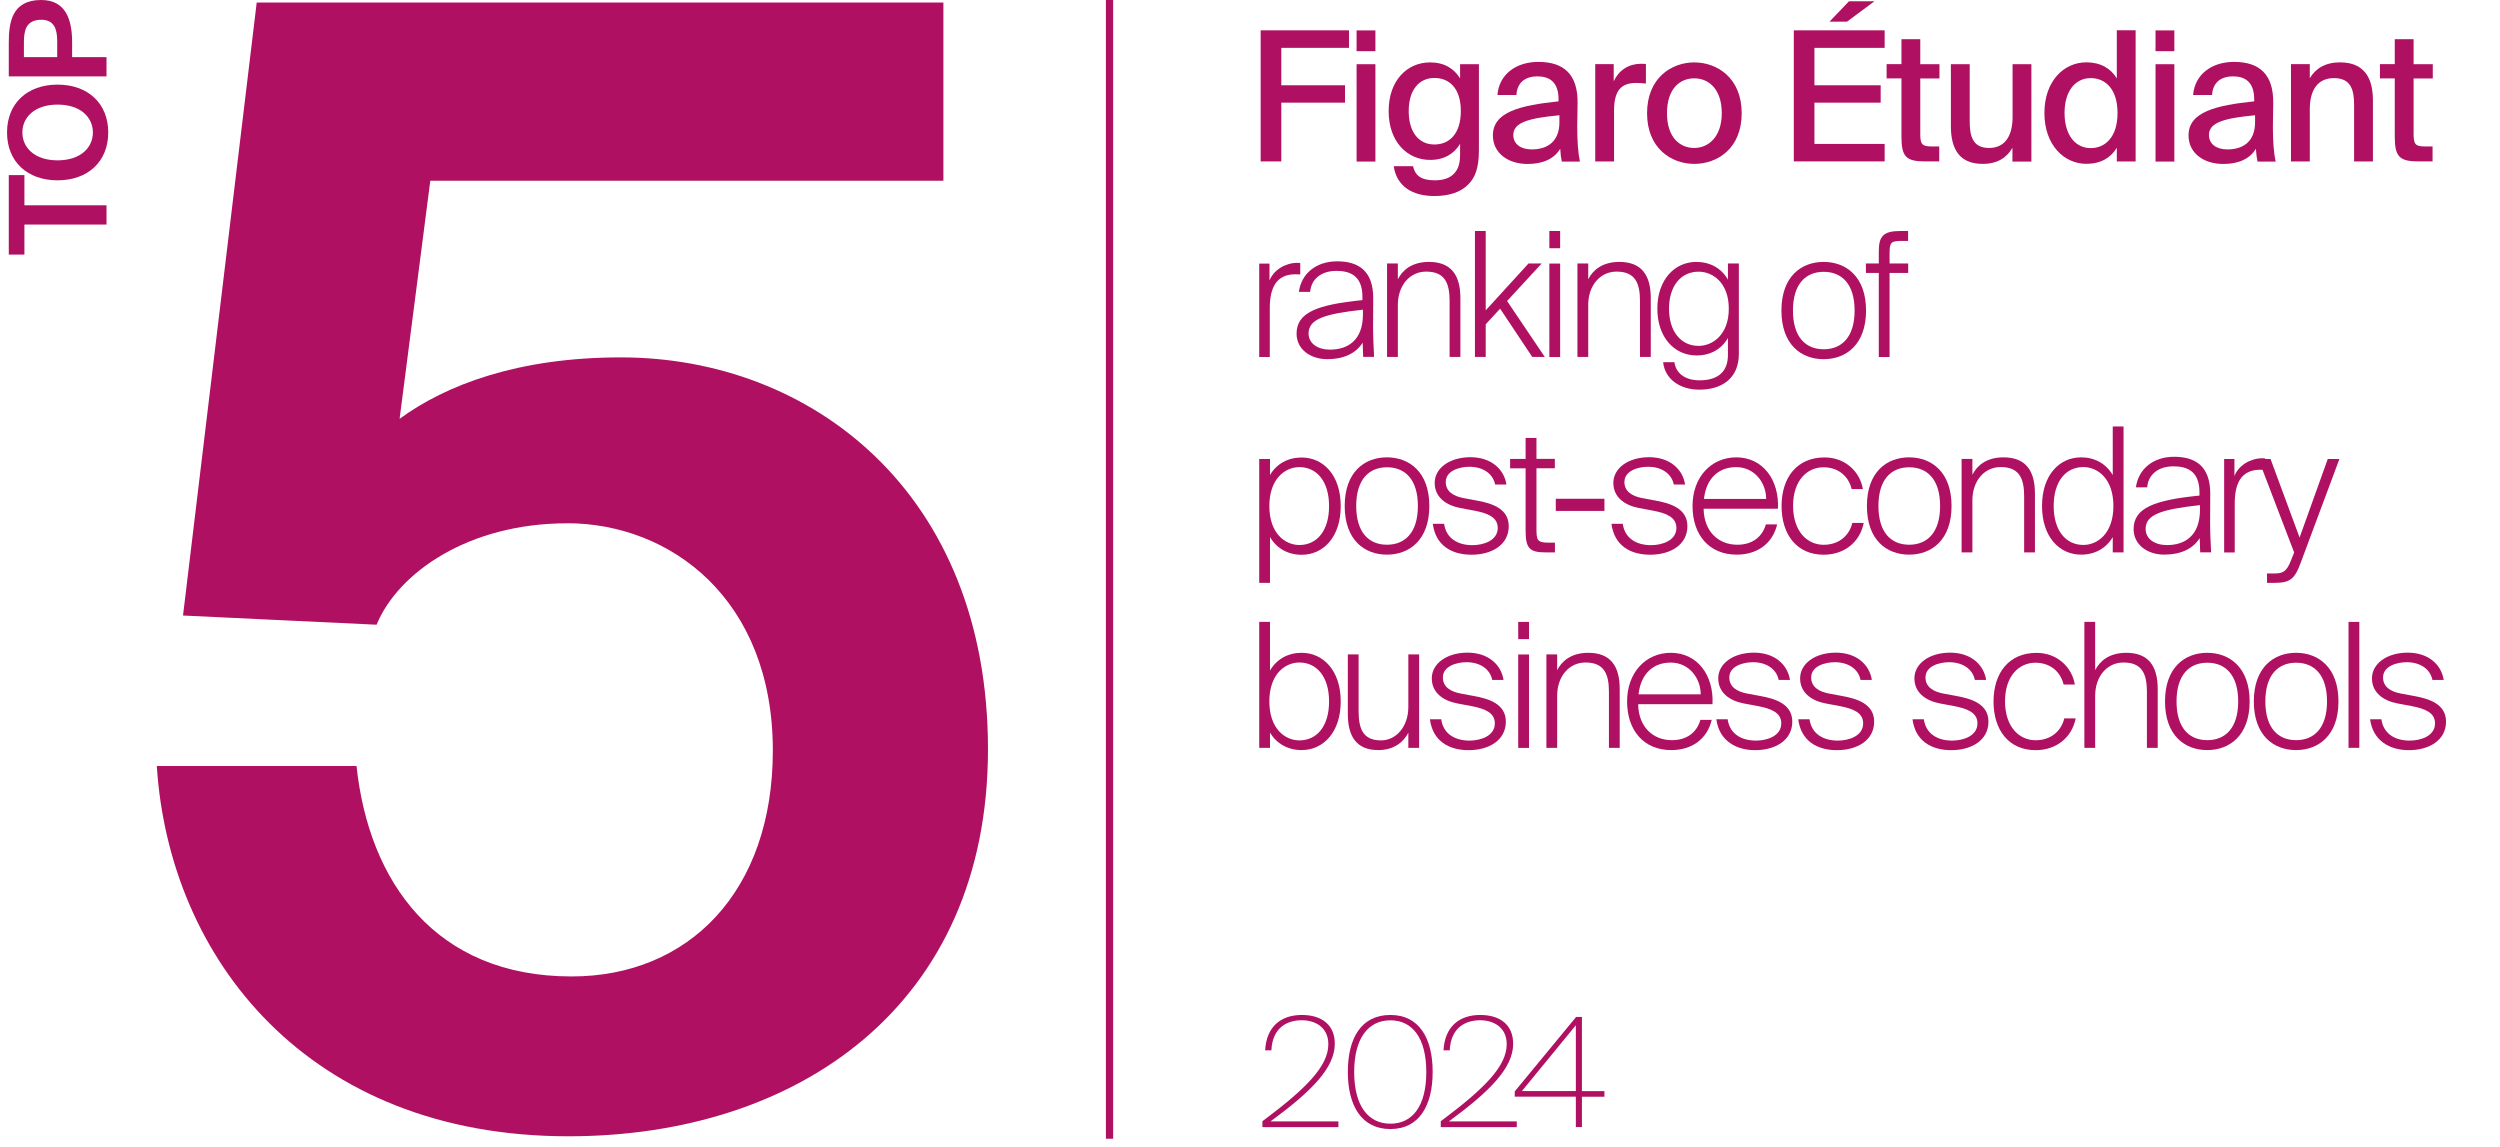 <svg width="231" height="106" viewBox="0 0 231 106" fill="none" xmlns="http://www.w3.org/2000/svg">
<g clip-path="url(#clip0_659_945)">
<path d="M52.394 48.353C43.311 48.353 36.783 52.894 34.796 57.724L16.911 56.874L23.72 0.234H87.169V16.702H39.759L36.923 38.701C41.177 35.577 47.853 33.022 57.364 33.022C74.962 33.022 91.289 45.51 91.289 69.222C91.289 92.933 73.691 104.993 52.535 104.993C28.402 104.993 15.626 88.525 14.489 70.78H32.943C34.074 81.428 40.181 90.224 52.816 90.224C63.605 90.224 71.41 82.418 71.41 69.355C71.41 55.302 61.899 48.346 52.388 48.346L52.394 48.353Z" fill="#AF1062"/>
<path d="M102.854 0H102.185V105.22H102.854V0Z" fill="#AF1062"/>
<path d="M2.256 23.524H0.811V16.18H2.256V18.969H9.841V20.748H2.256V23.524Z" fill="#AF1062"/>
<path d="M5.319 16.662C2.517 16.662 0.65 14.929 0.65 12.24C0.65 9.551 2.517 7.819 5.319 7.819C8.122 7.819 10.001 9.551 10.001 12.24C10.001 14.929 8.122 16.662 5.319 16.662ZM5.319 9.665C3.205 9.665 2.068 10.836 2.068 12.24C2.068 13.645 3.199 14.816 5.319 14.816C7.439 14.816 8.583 13.645 8.583 12.24C8.583 10.836 7.439 9.665 5.319 9.665Z" fill="#AF1062"/>
<path d="M3.801 0C6.102 0 6.664 1.846 6.664 3.92V5.277H9.841V7.057H0.811V3.966C0.811 2.114 1.072 0 3.801 0ZM5.286 5.277V3.806C5.286 2.696 5.012 1.826 3.814 1.826C2.329 1.826 2.209 2.956 2.209 3.933V5.277H5.286Z" fill="#AF1062"/>
<path d="M124.646 2.803V4.421H118.392V7.879H124.278V9.485H118.392V14.916H116.485V2.803H124.646Z" fill="#AF1062"/>
<path d="M127.087 4.729H125.348V2.809H127.087V4.729ZM127.087 14.929H125.348V5.933H127.087V14.929Z" fill="#AF1062"/>
<path d="M136.652 5.933V13.872C136.652 15.524 136.297 16.414 135.682 17.029C135 17.745 133.909 18.113 132.538 18.113C130.532 18.113 129.06 17.244 128.779 15.357H130.565C130.746 16.18 131.267 16.662 132.572 16.662C133.421 16.662 134.01 16.427 134.378 16.013C134.726 15.625 134.913 15.157 134.913 14.24V13.29C134.358 14.207 133.461 14.775 132.137 14.775C130.05 14.775 128.311 13.123 128.311 10.261C128.311 7.398 130.05 5.766 132.137 5.766C133.455 5.766 134.358 6.334 134.913 7.251V5.933H136.652ZM130.164 10.261C130.164 12.214 131.1 13.351 132.538 13.351C133.876 13.351 134.98 12.414 134.98 10.261C134.98 8.107 133.876 7.204 132.538 7.204C131.1 7.204 130.164 8.341 130.164 10.261Z" fill="#AF1062"/>
<path d="M144.01 9.358V9.177C144.01 7.585 143.173 7.057 142.07 7.057C140.866 7.057 140.184 7.672 140.117 8.776H138.364C138.511 6.869 140.083 5.719 142.143 5.719C144.464 5.719 145.802 6.836 145.769 9.531C145.769 9.752 145.735 11.304 145.735 11.685C145.735 13.023 145.815 14.127 145.983 14.929H144.311C144.244 14.581 144.197 14.314 144.163 13.745C143.628 14.648 142.605 15.15 141.153 15.15C139.334 15.15 137.943 14.147 137.943 12.508C137.943 10.321 140.518 9.732 144.01 9.364V9.358ZM139.829 12.468C139.829 13.284 140.478 13.806 141.535 13.806C142.973 13.806 144.09 13.09 144.09 11.297V10.649C141.301 10.916 139.829 11.297 139.829 12.468Z" fill="#AF1062"/>
<path d="M151.18 7.665C149.842 7.665 149.139 8.314 149.139 10.207V14.922H147.4V5.926H149.106V7.511C149.574 6.495 150.477 5.906 151.594 5.893C151.748 5.893 151.929 5.893 152.082 5.913V7.719C151.761 7.685 151.467 7.665 151.18 7.665Z" fill="#AF1062"/>
<path d="M156.55 15.143C154.43 15.143 152.189 13.705 152.189 10.461C152.189 7.217 154.43 5.766 156.55 5.766C158.671 5.766 160.932 7.204 160.932 10.461C160.932 13.719 158.691 15.143 156.55 15.143ZM159.092 10.461C159.092 8.22 157.875 7.237 156.55 7.237C155.226 7.237 154.029 8.187 154.029 10.461C154.029 12.735 155.253 13.672 156.55 13.672C157.848 13.672 159.092 12.655 159.092 10.461Z" fill="#AF1062"/>
<path d="M174.142 2.803V4.421H167.654V7.879H173.774V9.485H167.654V13.297H174.142V14.916H165.748V2.803H174.142ZM169.045 2L170.851 0.114H173.205L170.664 2H169.045Z" fill="#AF1062"/>
<path d="M177.433 3.625V5.933H179.206V7.251H177.433V12.381C177.433 13.297 177.58 13.531 178.45 13.531H179.185V14.916H177.915C176.095 14.916 175.694 14.468 175.694 12.608V7.244H174.323V5.926H175.694V3.619H177.433V3.625Z" fill="#AF1062"/>
<path d="M183.205 15.143C181.085 15.143 180.262 13.825 180.262 11.652V5.933H182.001V11.184C182.001 12.488 182.222 13.672 183.787 13.672C185.239 13.672 185.961 12.588 185.961 10.816V5.933H187.7V14.929H185.948V13.658C185.433 14.561 184.563 15.143 183.205 15.143Z" fill="#AF1062"/>
<path d="M197.332 2.803V14.922H195.593V13.652C195.045 14.575 194.108 15.137 192.784 15.137C190.697 15.137 188.904 13.384 188.904 10.441C188.904 7.498 190.69 5.759 192.784 5.759C194.101 5.759 195.038 6.328 195.593 7.244V2.796H197.332V2.803ZM190.764 10.441C190.764 12.461 191.747 13.685 193.185 13.685C194.523 13.685 195.66 12.668 195.66 10.441C195.66 8.214 194.523 7.217 193.185 7.217C191.747 7.217 190.764 8.421 190.764 10.441Z" fill="#AF1062"/>
<path d="M200.91 4.729H199.171V2.809H200.91V4.729ZM200.91 14.929H199.171V5.933H200.91V14.929Z" fill="#AF1062"/>
<path d="M208.288 9.358V9.177C208.288 7.585 207.452 7.057 206.348 7.057C205.144 7.057 204.462 7.672 204.395 8.776H202.643C202.796 6.869 204.368 5.719 206.422 5.719C208.743 5.719 210.08 6.836 210.047 9.531C210.047 9.752 210.014 11.304 210.014 11.685C210.014 13.023 210.094 14.127 210.268 14.929H208.596C208.529 14.581 208.482 14.314 208.442 13.745C207.907 14.648 206.89 15.15 205.432 15.15C203.612 15.15 202.221 14.147 202.221 12.508C202.221 10.321 204.796 9.732 208.288 9.364V9.358ZM204.107 12.468C204.107 13.284 204.756 13.806 205.813 13.806C207.251 13.806 208.368 13.09 208.368 11.297V10.649C205.579 10.916 204.107 11.297 204.107 12.468Z" fill="#AF1062"/>
<path d="M216.248 5.766C218.422 5.766 219.258 7.17 219.258 9.257V14.922H217.519V9.725C217.519 8.421 217.298 7.217 215.666 7.217C214.161 7.217 213.425 8.301 213.425 10.093V14.922H211.686V5.926H213.425V7.23C213.947 6.341 214.843 5.759 216.248 5.759V5.766Z" fill="#AF1062"/>
<path d="M223.017 3.625V5.933H224.789V7.251H223.017V12.381C223.017 13.297 223.164 13.531 224.033 13.531H224.769V14.916H223.498C221.679 14.916 221.277 14.468 221.277 12.608V7.244H219.906V5.926H221.277V3.619H223.017V3.625Z" fill="#AF1062"/>
<path d="M119.689 25.344C117.91 25.344 117.328 26.628 117.328 28.46V32.989H116.352V24.354H117.301V25.925C117.689 24.916 118.813 24.287 119.856 24.287C119.937 24.287 120.05 24.287 120.144 24.3V25.357C119.984 25.344 119.836 25.344 119.696 25.344H119.689Z" fill="#AF1062"/>
<path d="M122.659 33.189C121.054 33.189 119.803 32.26 119.803 30.828C119.803 28.869 121.729 28.146 125.889 27.731V27.424C125.889 25.464 124.732 25.029 123.482 25.029C122.023 25.029 121.14 25.845 121.06 26.969H120.017C120.244 25.27 121.622 24.146 123.548 24.146C125.475 24.146 126.886 24.982 126.886 27.551C126.886 28.741 126.873 29.524 126.873 30.213C126.873 31.189 126.92 32.046 126.966 32.975H125.956L125.91 31.658C125.348 32.574 124.271 33.183 122.666 33.183L122.659 33.189ZM125.936 29.029V28.614C122.418 29.002 120.913 29.464 120.913 30.815C120.913 31.731 121.749 32.306 122.886 32.306C124.492 32.306 125.936 31.491 125.936 29.029Z" fill="#AF1062"/>
<path d="M132.037 24.2C134.077 24.2 134.94 25.417 134.94 27.537V32.982H133.943V27.812C133.943 26.193 133.528 25.096 131.776 25.096C130.284 25.096 129.161 26.347 129.161 28.18V32.982H128.164V24.347H129.161V25.805C129.575 24.989 130.432 24.2 132.037 24.2Z" fill="#AF1062"/>
<path d="M137.287 28.668L141.233 24.347H142.451L139.253 27.812L142.738 32.982H141.581L138.611 28.521L137.28 29.965V32.982H136.284V21.344H137.28V28.661L137.287 28.668Z" fill="#AF1062"/>
<path d="M144.157 22.936H143.16V21.344H144.157V22.936ZM144.157 32.989H143.16V24.354H144.157V32.989Z" fill="#AF1062"/>
<path d="M149.628 24.2C151.668 24.2 152.531 25.417 152.531 27.537V32.982H151.534V27.812C151.534 26.193 151.12 25.096 149.367 25.096C147.876 25.096 146.752 26.347 146.752 28.18V32.982H145.755V24.347H146.752V25.805C147.167 24.989 148.023 24.2 149.628 24.2Z" fill="#AF1062"/>
<path d="M156.738 32.842C154.765 32.842 153.14 31.223 153.14 28.521C153.14 25.818 154.758 24.2 156.738 24.2C158.022 24.2 159.066 24.795 159.661 25.838V24.347H160.671V32.681C160.671 34.995 159.066 36.005 157.012 36.005C155.233 36.005 153.835 35.029 153.675 33.47H154.718C154.832 34.387 155.588 35.142 157.046 35.142C158.665 35.142 159.661 34.407 159.661 32.801V31.23C159.066 32.273 158.022 32.848 156.738 32.848V32.842ZM154.217 28.521C154.217 30.654 155.34 31.959 156.946 31.959C158.263 31.959 159.741 30.915 159.741 28.521C159.741 26.126 158.263 25.103 156.946 25.103C155.34 25.103 154.217 26.4 154.217 28.521Z" fill="#AF1062"/>
<path d="M172.423 28.695C172.423 31.838 170.577 33.189 168.504 33.189C166.43 33.189 164.604 31.838 164.604 28.695C164.604 25.551 166.437 24.2 168.504 24.2C170.57 24.2 172.423 25.551 172.423 28.695ZM171.366 28.695C171.366 26.22 170.162 25.116 168.51 25.116C166.858 25.116 165.668 26.226 165.668 28.695C165.668 31.163 166.858 32.273 168.51 32.273C170.162 32.273 171.366 31.163 171.366 28.695Z" fill="#AF1062"/>
<path d="M175.6 21.344H176.309V22.26H175.814C174.724 22.26 174.597 22.354 174.597 23.417V24.347H176.316V25.216H174.597V32.989H173.6V25.216H172.41V24.347H173.6V23.27C173.6 21.859 173.968 21.344 175.607 21.344H175.6Z" fill="#AF1062"/>
<path d="M117.348 49.617V53.858H116.352V42.413H117.348V43.891C117.957 42.861 119 42.273 120.271 42.273C122.264 42.273 123.883 43.891 123.883 46.767C123.883 49.644 122.264 51.262 120.271 51.262C119 51.262 117.957 50.667 117.348 49.624V49.617ZM122.806 46.761C122.806 44.467 121.662 43.162 120.064 43.162C118.766 43.162 117.288 44.206 117.288 46.761C117.288 49.316 118.766 50.359 120.064 50.359C121.669 50.359 122.806 49.062 122.806 46.761Z" fill="#AF1062"/>
<path d="M132.07 46.754C132.07 49.898 130.224 51.249 128.15 51.249C126.077 51.249 124.251 49.898 124.251 46.754C124.251 43.61 126.084 42.259 128.15 42.259C130.217 42.259 132.07 43.61 132.07 46.754ZM131.013 46.754C131.013 44.279 129.809 43.176 128.157 43.176C126.505 43.176 125.314 44.286 125.314 46.754C125.314 49.222 126.505 50.333 128.157 50.333C129.809 50.333 131.013 49.222 131.013 46.754Z" fill="#AF1062"/>
<path d="M135.789 43.129C134.839 43.129 133.588 43.497 133.588 44.54C133.588 45.39 134.264 45.838 135.207 46.018L136.424 46.246C137.836 46.5 139.408 46.981 139.408 48.62C139.408 50.339 137.849 51.256 135.97 51.256C134.09 51.256 132.645 50.373 132.391 48.4H133.435C133.629 49.764 134.719 50.373 136.05 50.373C137.093 50.373 138.391 49.938 138.391 48.781C138.391 47.771 137.428 47.416 136.257 47.189L134.906 46.935C133.655 46.694 132.565 45.971 132.565 44.62C132.565 43.269 133.93 42.246 135.869 42.246C137.809 42.246 138.986 43.383 139.194 44.768H138.15C137.943 43.737 136.993 43.129 135.776 43.129H135.789Z" fill="#AF1062"/>
<path d="M141.969 40.46V42.4H143.668V43.269H141.969V48.794C141.969 49.918 142.003 50.145 143.16 50.145H143.675V51.042H142.859C141.321 51.042 140.966 50.687 140.966 48.988V43.276H139.535V42.406H140.966V40.467H141.976L141.969 40.46Z" fill="#AF1062"/>
<path d="M143.755 46.085H148.25V47.209H143.755V46.085Z" fill="#AF1062"/>
<path d="M152.297 43.129C151.347 43.129 150.096 43.497 150.096 44.54C150.096 45.39 150.772 45.838 151.715 46.018L152.932 46.246C154.344 46.5 155.915 46.981 155.915 48.62C155.915 50.339 154.357 51.256 152.477 51.256C150.598 51.256 149.153 50.373 148.899 48.4H149.942C150.136 49.764 151.227 50.373 152.558 50.373C153.601 50.373 154.899 49.938 154.899 48.781C154.899 47.771 153.936 47.416 152.765 47.189L151.414 46.935C150.163 46.694 149.073 45.971 149.073 44.62C149.073 43.269 150.437 42.246 152.377 42.246C154.317 42.246 155.494 43.383 155.701 44.768H154.658C154.451 43.737 153.501 43.129 152.283 43.129H152.297Z" fill="#AF1062"/>
<path d="M160.43 42.259C162.872 42.259 164.41 44.313 164.283 47.008H157.414C157.447 49.095 158.765 50.333 160.53 50.333C161.882 50.333 162.825 49.644 163.166 48.453H164.209C163.795 50.232 162.363 51.249 160.47 51.249C157.935 51.249 156.39 49.436 156.39 46.754C156.39 44.072 158.123 42.259 160.437 42.259H160.43ZM163.193 46.099C163.193 44.641 162.149 43.162 160.417 43.162C158.811 43.162 157.654 44.192 157.447 46.099H163.193Z" fill="#AF1062"/>
<path d="M171.092 45.182C170.771 43.885 169.741 43.176 168.49 43.176C166.998 43.176 165.681 44.366 165.681 46.741C165.681 49.115 166.998 50.339 168.503 50.339C170.008 50.339 170.911 49.389 171.152 48.319H172.209C171.854 50.099 170.41 51.256 168.503 51.256C166.049 51.256 164.617 49.423 164.617 46.761C164.617 44.099 166.062 42.266 168.584 42.266C170.543 42.266 171.874 43.63 172.129 45.189H171.085L171.092 45.182Z" fill="#AF1062"/>
<path d="M180.323 46.754C180.323 49.898 178.476 51.249 176.403 51.249C174.329 51.249 172.503 49.898 172.503 46.754C172.503 43.61 174.336 42.259 176.403 42.259C178.47 42.259 180.323 43.61 180.323 46.754ZM179.266 46.754C179.266 44.279 178.062 43.176 176.41 43.176C174.758 43.176 173.567 44.286 173.567 46.754C173.567 49.222 174.758 50.333 176.41 50.333C178.062 50.333 179.266 49.222 179.266 46.754Z" fill="#AF1062"/>
<path d="M185.125 42.259C187.165 42.259 188.028 43.477 188.028 45.597V51.042H187.031V45.871C187.031 44.252 186.616 43.156 184.864 43.156C183.372 43.156 182.249 44.406 182.249 46.239V51.042H181.252V42.406H182.249V43.865C182.663 43.048 183.519 42.259 185.125 42.259Z" fill="#AF1062"/>
<path d="M195.218 43.898V39.403H196.215V51.042H195.218V49.63C194.609 50.66 193.566 51.249 192.295 51.249C190.302 51.249 188.683 49.63 188.683 46.754C188.683 43.878 190.302 42.259 192.295 42.259C193.566 42.259 194.609 42.855 195.218 43.898ZM189.76 46.754C189.76 49.048 190.897 50.353 192.502 50.353C193.8 50.353 195.278 49.309 195.278 46.754C195.278 44.199 193.8 43.156 192.502 43.156C190.897 43.156 189.76 44.453 189.76 46.754Z" fill="#AF1062"/>
<path d="M200.001 51.249C198.395 51.249 197.145 50.319 197.145 48.888C197.145 46.928 199.071 46.206 203.231 45.791V45.483C203.231 43.523 202.074 43.089 200.823 43.089C199.365 43.089 198.482 43.905 198.402 45.028H197.359C197.586 43.33 198.964 42.206 200.89 42.206C202.817 42.206 204.228 43.042 204.228 45.61C204.228 46.801 204.215 47.584 204.215 48.273C204.215 49.249 204.261 50.105 204.308 51.035H203.298L203.251 49.717C202.689 50.634 201.613 51.242 200.007 51.242L200.001 51.249ZM203.278 47.089V46.674C199.76 47.062 198.255 47.523 198.255 48.874C198.255 49.791 199.091 50.366 200.228 50.366C201.833 50.366 203.278 49.55 203.278 47.089Z" fill="#AF1062"/>
<path d="M208.85 43.403C207.064 43.403 206.489 44.687 206.489 46.52V51.048H205.512V42.413H206.462V43.985C206.85 42.975 207.974 42.346 209.017 42.346C209.097 42.346 209.211 42.346 209.305 42.36V43.416C209.144 43.403 208.997 43.403 208.857 43.403H208.85Z" fill="#AF1062"/>
<path d="M209.458 52.988H210.034C210.85 52.988 211.251 52.941 211.706 51.737L211.98 51.048L208.676 42.413H209.799L212.482 49.67L215.084 42.413H216.16L212.615 51.918C212.007 53.59 211.585 53.858 210.034 53.858H209.472V52.988H209.458Z" fill="#AF1062"/>
<path d="M117.348 67.69V69.101H116.352V57.463H117.348V61.958C117.957 60.914 119 60.319 120.271 60.319C122.264 60.319 123.883 61.958 123.883 64.814C123.883 67.67 122.264 69.308 120.271 69.308C119 69.308 117.957 68.713 117.348 67.69ZM122.806 64.814C122.806 62.519 121.662 61.215 120.064 61.215C118.766 61.215 117.288 62.259 117.288 64.814C117.288 67.369 118.766 68.412 120.064 68.412C121.669 68.412 122.806 67.115 122.806 64.814Z" fill="#AF1062"/>
<path d="M127.348 69.308C125.375 69.308 124.539 68.091 124.539 65.971V60.466H125.535V65.697C125.535 67.315 125.923 68.412 127.609 68.412C128.987 68.412 130.13 67.161 130.13 65.329V60.466H131.127V69.101H130.13V67.703C129.716 68.519 128.846 69.308 127.355 69.308H127.348Z" fill="#AF1062"/>
<path d="M135.521 61.188C134.572 61.188 133.321 61.556 133.321 62.6C133.321 63.449 133.996 63.897 134.939 64.078L136.157 64.305C137.568 64.559 139.14 65.041 139.14 66.68C139.14 68.399 137.582 69.315 135.702 69.315C133.822 69.315 132.378 68.432 132.124 66.459H133.167C133.361 67.823 134.451 68.432 135.782 68.432C136.826 68.432 138.123 67.997 138.123 66.84C138.123 65.83 137.16 65.476 135.99 65.248L134.638 64.994C133.388 64.753 132.297 64.031 132.297 62.68C132.297 61.329 133.662 60.305 135.602 60.305C137.541 60.305 138.719 61.443 138.926 62.827H137.883C137.675 61.797 136.725 61.188 135.508 61.188H135.521Z" fill="#AF1062"/>
<path d="M141.28 59.055H140.284V57.463H141.28V59.055ZM141.28 69.108H140.284V60.473H141.28V69.108Z" fill="#AF1062"/>
<path d="M146.759 60.319C148.799 60.319 149.661 61.536 149.661 63.657V69.101H148.665V63.931C148.665 62.312 148.25 61.215 146.498 61.215C145.006 61.215 143.882 62.466 143.882 64.299V69.101H142.886V60.466H143.882V61.924C144.297 61.108 145.153 60.319 146.759 60.319Z" fill="#AF1062"/>
<path d="M154.384 60.319C156.825 60.319 158.364 62.372 158.236 65.068H151.367C151.401 67.155 152.718 68.392 154.484 68.392C155.835 68.392 156.778 67.703 157.119 66.513H158.163C157.748 68.292 156.317 69.308 154.424 69.308C151.889 69.308 150.344 67.496 150.344 64.814C150.344 62.132 152.076 60.319 154.39 60.319H154.384ZM157.146 64.158C157.146 62.7 156.103 61.222 154.37 61.222C152.765 61.222 151.608 62.252 151.401 64.158H157.146Z" fill="#AF1062"/>
<path d="M161.989 61.188C161.039 61.188 159.788 61.556 159.788 62.6C159.788 63.449 160.464 63.897 161.407 64.078L162.624 64.305C164.035 64.559 165.607 65.041 165.607 66.68C165.607 68.399 164.049 69.315 162.169 69.315C160.39 69.315 158.845 68.432 158.591 66.459H159.634C159.828 67.823 160.918 68.432 162.25 68.432C163.293 68.432 164.591 67.997 164.591 66.84C164.591 65.83 163.627 65.476 162.457 65.248L161.106 64.994C159.855 64.753 158.765 64.031 158.765 62.68C158.765 61.329 160.129 60.305 162.069 60.305C164.009 60.305 165.186 61.443 165.393 62.827H164.35C164.142 61.797 163.193 61.188 161.975 61.188H161.989Z" fill="#AF1062"/>
<path d="M169.554 61.188C168.604 61.188 167.353 61.556 167.353 62.6C167.353 63.449 168.029 63.897 168.972 64.078L170.189 64.305C171.6 64.559 173.172 65.041 173.172 66.68C173.172 68.399 171.614 69.315 169.734 69.315C167.855 69.315 166.41 68.432 166.156 66.459H167.199C167.393 67.823 168.483 68.432 169.814 68.432C170.858 68.432 172.156 67.997 172.156 66.84C172.156 65.83 171.192 65.476 170.022 65.248L168.671 64.994C167.42 64.753 166.33 64.031 166.33 62.68C166.33 61.329 167.694 60.305 169.634 60.305C171.574 60.305 172.751 61.443 172.958 62.827H171.915C171.707 61.797 170.758 61.188 169.54 61.188H169.554Z" fill="#AF1062"/>
<path d="M180.115 61.188C179.165 61.188 177.915 61.556 177.915 62.6C177.915 63.449 178.59 63.897 179.533 64.078L180.751 64.305C182.162 64.559 183.734 65.041 183.734 66.68C183.734 68.399 182.175 69.315 180.296 69.315C178.416 69.315 176.971 68.432 176.717 66.459H177.761C177.955 67.823 179.045 68.432 180.376 68.432C181.419 68.432 182.717 67.997 182.717 66.84C182.717 65.83 181.754 65.476 180.583 65.248L179.232 64.994C177.981 64.753 176.891 64.031 176.891 62.68C176.891 61.329 178.256 60.305 180.195 60.305C182.135 60.305 183.312 61.443 183.52 62.827H182.476C182.269 61.797 181.319 61.188 180.102 61.188H180.115Z" fill="#AF1062"/>
<path d="M190.676 63.242C190.355 61.944 189.325 61.235 188.074 61.235C186.583 61.235 185.265 62.426 185.265 64.8C185.265 67.175 186.583 68.399 188.088 68.399C189.593 68.399 190.496 67.449 190.737 66.379H191.793C191.439 68.158 189.994 69.315 188.088 69.315C185.633 69.315 184.202 67.482 184.202 64.82C184.202 62.158 185.646 60.325 188.168 60.325C190.128 60.325 191.459 61.69 191.713 63.248H190.67L190.676 63.242Z" fill="#AF1062"/>
<path d="M196.469 60.319C198.509 60.319 199.372 61.536 199.372 63.657V69.101H198.375V63.931C198.375 62.312 197.961 61.215 196.208 61.215C194.717 61.215 193.593 62.466 193.593 64.299V69.101H192.596V57.463H193.593V61.924C194.008 61.108 194.864 60.319 196.469 60.319Z" fill="#AF1062"/>
<path d="M207.866 64.814C207.866 67.957 206.02 69.308 203.947 69.308C201.873 69.308 200.047 67.957 200.047 64.814C200.047 61.67 201.88 60.319 203.947 60.319C206.014 60.319 207.866 61.67 207.866 64.814ZM206.81 64.814C206.81 62.339 205.606 61.235 203.954 61.235C202.301 61.235 201.111 62.346 201.111 64.814C201.111 67.282 202.301 68.392 203.954 68.392C205.606 68.392 206.81 67.282 206.81 64.814Z" fill="#AF1062"/>
<path d="M216.074 64.814C216.074 67.957 214.227 69.308 212.154 69.308C210.08 69.308 208.254 67.957 208.254 64.814C208.254 61.67 210.087 60.319 212.154 60.319C214.221 60.319 216.074 61.67 216.074 64.814ZM215.017 64.814C215.017 62.339 213.813 61.235 212.161 61.235C210.508 61.235 209.318 62.346 209.318 64.814C209.318 67.282 210.508 68.392 212.161 68.392C213.813 68.392 215.017 67.282 215.017 64.814Z" fill="#AF1062"/>
<path d="M217.003 69.101V57.463H218V69.101H217.003Z" fill="#AF1062"/>
<path d="M222.394 61.188C221.445 61.188 220.194 61.556 220.194 62.6C220.194 63.449 220.869 63.897 221.813 64.078L223.03 64.305C224.441 64.559 226.013 65.041 226.013 66.68C226.013 68.399 224.455 69.315 222.575 69.315C220.796 69.315 219.251 68.432 218.997 66.459H220.04C220.234 67.823 221.324 68.432 222.655 68.432C223.699 68.432 224.996 67.997 224.996 66.84C224.996 65.83 224.033 65.476 222.863 65.248L221.512 64.994C220.261 64.753 219.17 64.031 219.17 62.68C219.17 61.329 220.535 60.305 222.475 60.305C224.414 60.305 225.592 61.443 225.799 62.827H224.756C224.548 61.797 223.598 61.188 222.381 61.188H222.394Z" fill="#AF1062"/>
<path d="M117.388 103.615H123.669V104.15H116.646V103.601C120.632 100.625 122.739 98.545 122.739 96.478C122.739 94.986 121.602 94.271 120.285 94.271C118.967 94.271 117.576 94.913 117.475 97.053H116.9C117.014 94.833 118.392 93.782 120.285 93.782C122.178 93.782 123.335 94.739 123.335 96.438C123.335 98.659 121.228 100.806 117.395 103.615H117.388Z" fill="#AF1062"/>
<path d="M128.472 93.782C131.14 93.782 132.378 95.943 132.378 99.046C132.378 102.15 131.14 104.324 128.472 104.324C125.803 104.324 124.539 102.163 124.539 99.046C124.539 95.93 125.776 93.782 128.472 93.782ZM128.472 94.277C126.438 94.277 125.127 95.909 125.127 99.053C125.127 102.197 126.431 103.829 128.472 103.829C130.512 103.829 131.789 102.21 131.789 99.053C131.789 95.896 130.498 94.277 128.472 94.277Z" fill="#AF1062"/>
<path d="M133.876 103.615H140.15V104.15H133.127V103.601C137.113 100.625 139.22 98.545 139.22 96.478C139.22 94.986 138.083 94.271 136.766 94.271C135.448 94.271 134.057 94.913 133.956 97.053H133.381C133.495 94.833 134.873 93.782 136.766 93.782C138.659 93.782 139.816 94.739 139.816 96.438C139.816 98.659 137.709 100.806 133.876 103.615Z" fill="#AF1062"/>
<path d="M146.17 101.334V104.143H145.608V101.334H139.963V100.846L145.635 93.963H146.17V100.819H148.25V101.341H146.17V101.334ZM145.608 100.812V94.732L140.625 100.812H145.608Z" fill="#AF1062"/>
</g>
<defs>
<clipPath id="clip0_659_945">
<rect width="229.65" height="105.22" fill="white" transform="translate(0.65)"/>
</clipPath>
</defs>
</svg>
